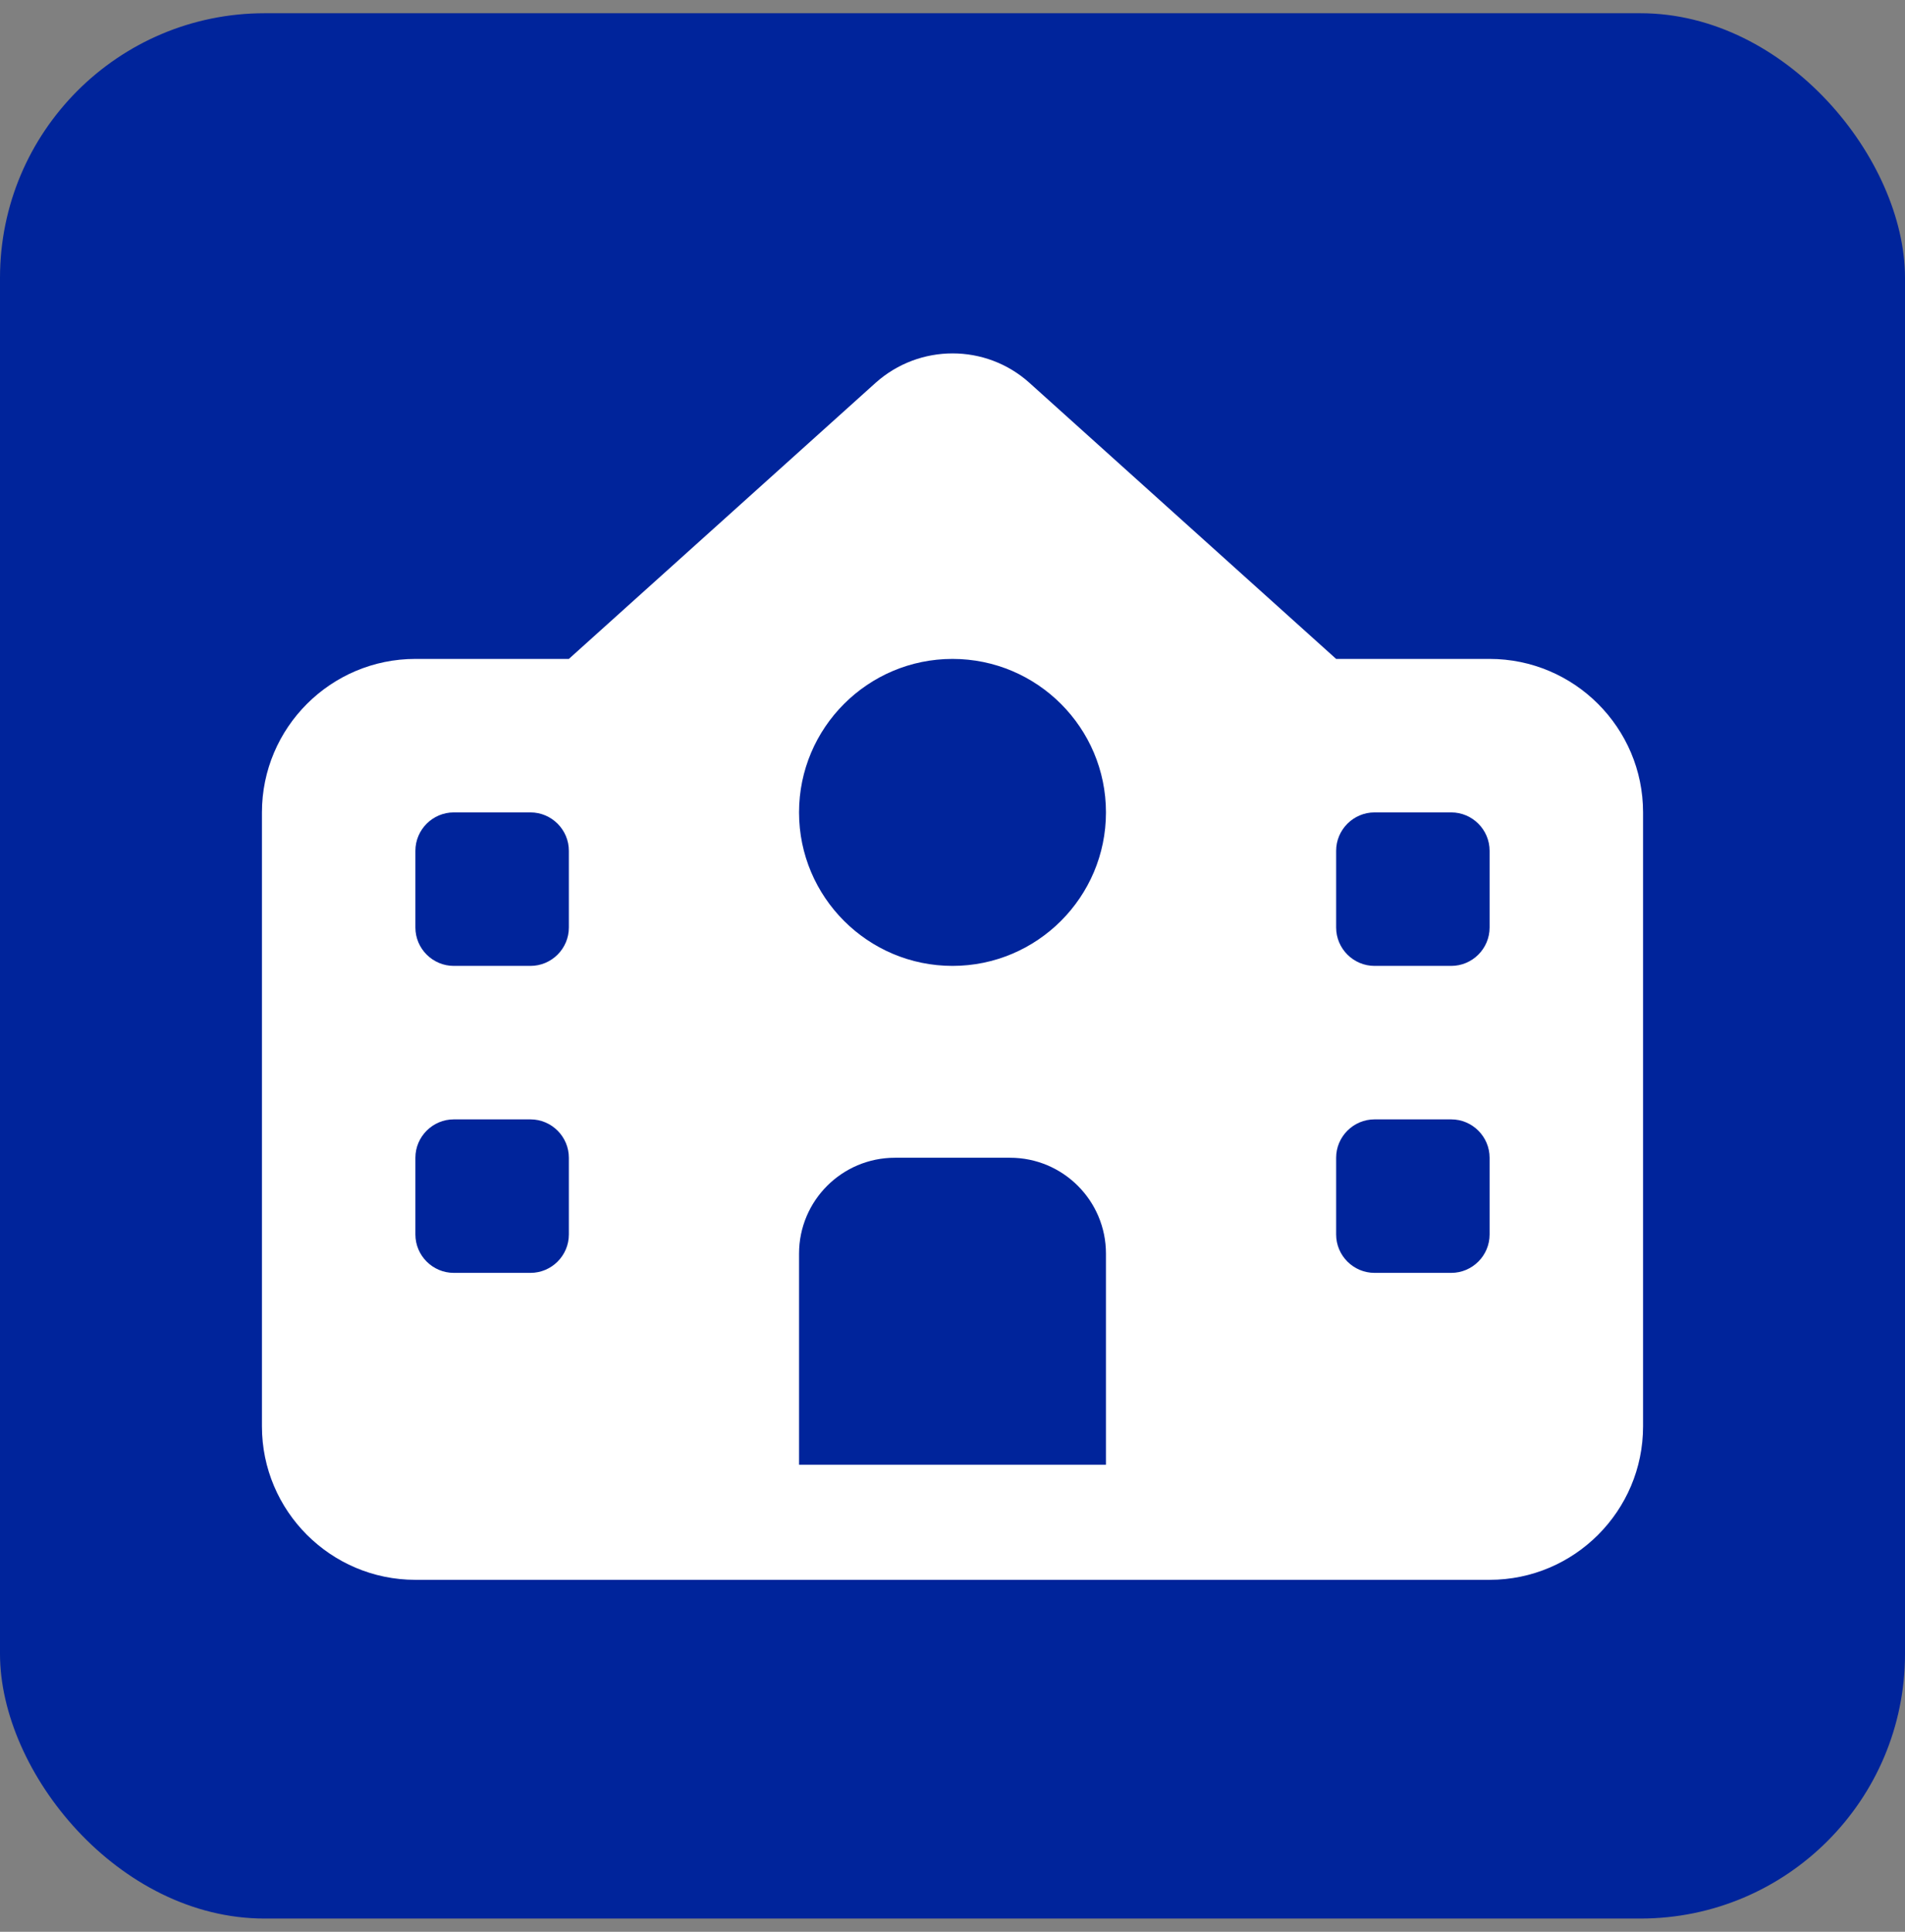 <?xml version="1.0" encoding="UTF-8"?> <svg xmlns="http://www.w3.org/2000/svg" width="72" height="73" viewBox="0 0 72 73" fill="none"><rect x="0" y="0" width="72" height="73" fill="#808080" stroke="none"/><rect y="0.5" width="72" height="72" rx="10" fill="#00249B"></rect><path d="M9.9 30.7C9.9 27.501 12.501 24.9 15.7 24.9H21.5L33.091 14.469C34.75 12.983 37.26 12.983 38.91 14.469L50.5 24.9H56.3C59.499 24.9 62.1 27.501 62.1 30.7V53.9C62.1 57.099 59.499 59.7 56.3 59.7H15.7C12.501 59.7 9.9 57.099 9.9 53.9V30.7ZM30.2 47.375V55.35H41.8V47.375C41.8 45.372 40.178 43.75 38.175 43.75H33.825C31.823 43.75 30.2 45.372 30.2 47.375ZM20.05 48.1C20.848 48.1 21.5 47.448 21.5 46.65V43.75C21.5 42.953 20.848 42.3 20.05 42.3H17.15C16.353 42.3 15.7 42.953 15.7 43.75V46.65C15.7 47.448 16.353 48.1 17.15 48.1H20.05ZM21.5 35.05V32.15C21.5 31.353 20.848 30.7 20.05 30.7H17.15C16.353 30.7 15.7 31.353 15.7 32.15V35.05C15.7 35.848 16.353 36.5 17.15 36.5H20.05C20.848 36.5 21.5 35.848 21.5 35.05ZM54.85 48.1C55.648 48.1 56.3 47.448 56.3 46.65V43.75C56.3 42.953 55.648 42.3 54.85 42.3H51.95C51.153 42.3 50.5 42.953 50.5 43.75V46.65C50.5 47.448 51.153 48.1 51.95 48.1H54.85ZM56.3 35.05V32.15C56.3 31.353 55.648 30.7 54.85 30.7H51.95C51.153 30.7 50.5 31.353 50.5 32.15V35.05C50.5 35.848 51.153 36.5 51.95 36.5H54.85C55.648 36.5 56.3 35.848 56.3 35.05ZM36 36.5C39.2 36.5 41.8 33.899 41.8 30.7C41.8 27.501 39.2 24.9 36 24.9C32.801 24.9 30.2 27.501 30.2 30.7C30.2 33.899 32.801 36.5 36 36.5Z" fill="white"></path></svg> 